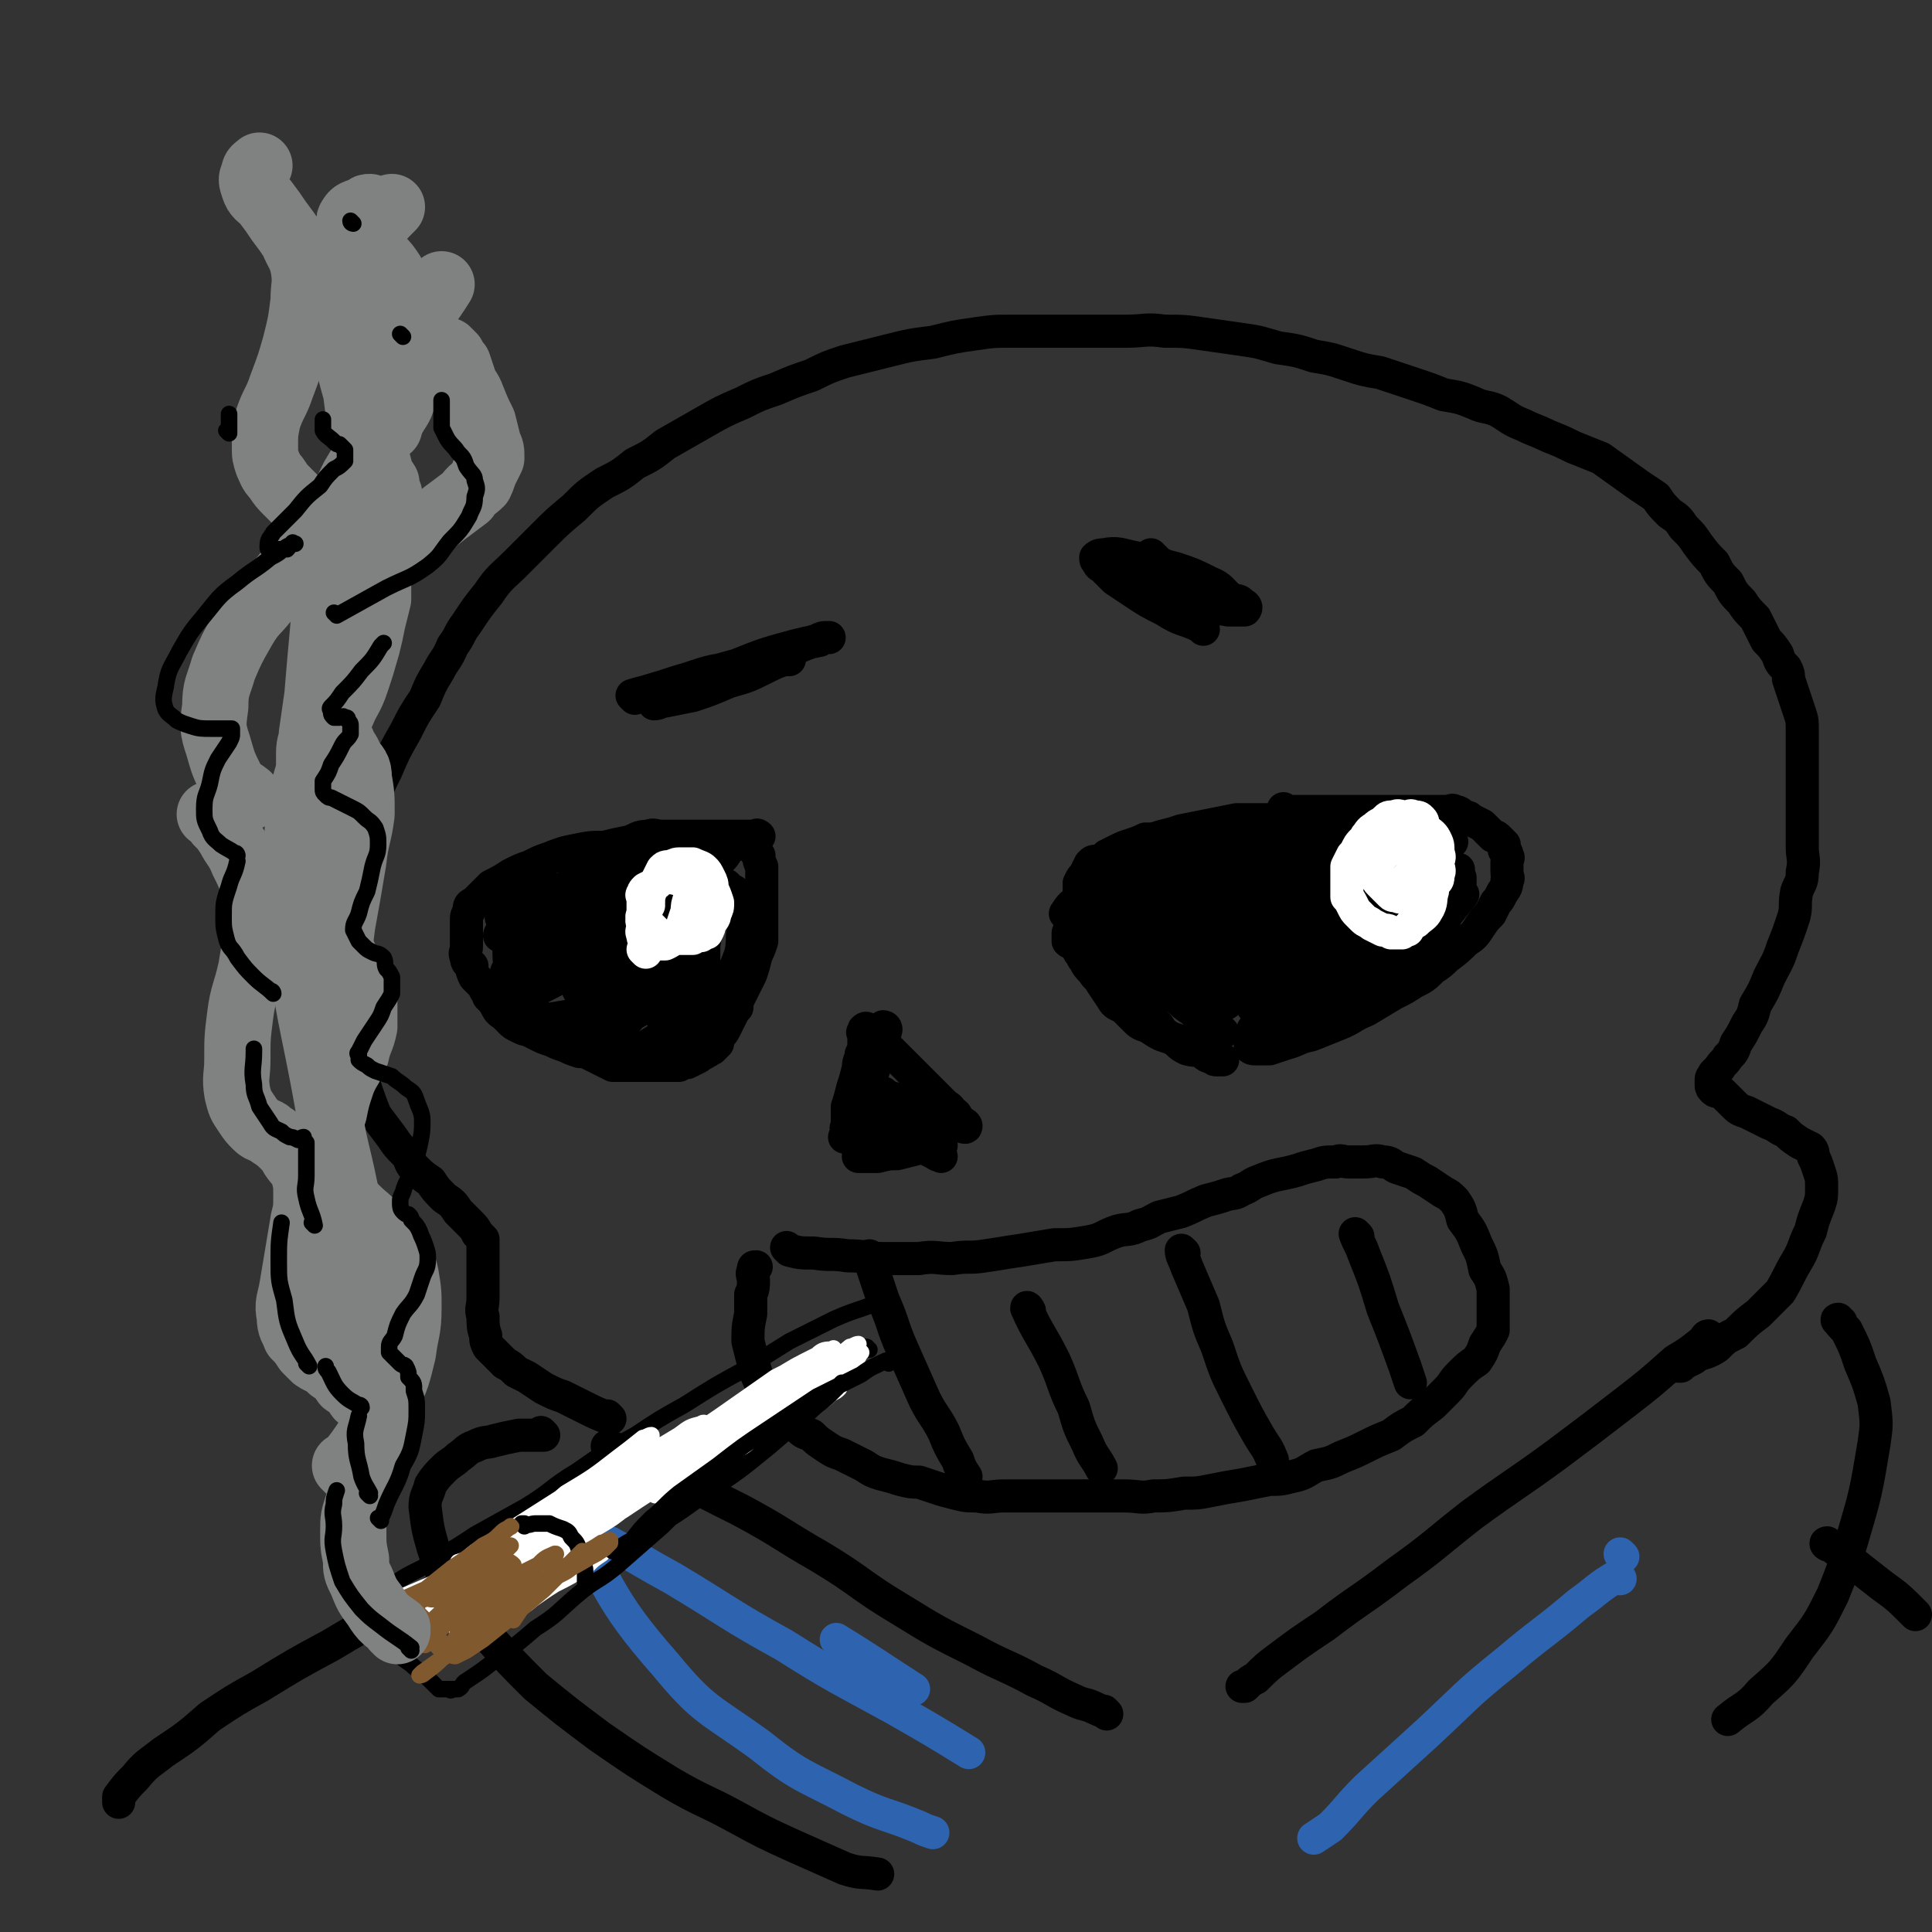 <svg viewBox='0 0 700 700' version='1.1' xmlns='http://www.w3.org/2000/svg' xmlns:xlink='http://www.w3.org/1999/xlink'><rect x="0" y="0" width="700" height="700" fill="#333333" stroke="none"/><g fill='none' stroke='rgb(0,0,0)' stroke-width='12' stroke-linecap='round' stroke-linejoin='round'><path d='M527,298c0,0 -1,-1 -1,-1 -2,0 -2,0 -4,0 -3,0 -3,0 -6,0 -5,0 -5,0 -9,0 -4,0 -4,0 -8,0 -4,0 -4,0 -9,0 -4,0 -4,0 -9,0 -3,0 -3,0 -7,0 -5,0 -5,0 -9,0 -4,0 -4,0 -8,0 -5,0 -5,0 -9,0 -5,1 -5,1 -10,2 -5,1 -5,1 -10,2 -3,1 -3,1 -7,2 -3,1 -3,1 -6,1 -2,1 -2,1 -5,2 -3,1 -3,1 -5,2 -2,1 -2,1 -4,2 -1,1 -1,1 -3,2 -2,0 -2,0 -3,1 -1,2 -1,2 -2,4 -1,1 -1,1 -2,3 0,2 0,2 0,4 1,1 1,1 1,3 1,2 1,2 2,4 1,1 1,2 2,3 1,3 1,3 3,6 3,2 3,2 5,5 2,3 2,3 5,5 3,3 3,3 6,5 3,2 3,2 6,4 3,2 3,1 6,3 2,2 2,2 5,4 2,2 2,2 4,3 2,1 2,1 4,2 1,0 0,1 1,2 1,0 1,0 2,1 '/><path d='M466,294c0,0 -1,-1 -1,-1 0,0 0,1 0,1 2,0 2,0 4,0 5,0 5,0 9,0 3,0 3,0 7,0 4,0 4,0 7,0 4,0 4,0 7,0 3,0 3,0 6,0 4,0 4,0 7,0 4,0 4,0 7,0 3,0 3,0 5,0 2,0 2,-1 3,0 2,0 2,1 4,2 1,0 1,0 2,1 2,1 2,1 4,2 1,1 1,1 2,2 1,1 1,1 2,2 1,0 1,0 2,1 1,1 1,1 2,2 0,1 0,1 0,2 1,1 1,1 1,2 1,1 0,1 0,2 0,2 0,2 0,4 0,2 1,2 0,3 0,3 -1,3 -2,5 -1,2 -1,2 -2,3 -1,2 -1,2 -2,4 -2,2 -2,2 -4,5 -2,3 -2,3 -5,5 -3,3 -3,3 -7,6 -2,2 -2,2 -5,4 -3,3 -3,3 -7,5 -3,2 -3,2 -7,4 -5,3 -5,3 -10,6 -5,2 -5,3 -10,5 -5,2 -5,2 -10,4 -5,1 -5,2 -9,3 -3,1 -3,1 -6,2 -2,0 -2,0 -3,0 -1,0 -1,0 -2,0 -1,0 -2,0 -2,-1 1,-1 1,-1 3,-2 6,-3 6,-3 13,-6 9,-4 9,-4 18,-8 7,-2 7,-2 14,-5 4,-2 4,-3 9,-5 2,-1 2,-1 4,-2 1,-1 2,-1 2,-2 0,0 0,0 -1,0 -1,0 -1,-1 -3,0 -6,2 -6,2 -12,5 -9,5 -9,5 -19,10 -6,3 -7,3 -14,6 -4,1 -4,2 -8,3 -2,1 -2,1 -4,1 0,0 -1,-1 -1,-1 2,-3 3,-3 5,-5 9,-6 9,-5 19,-11 6,-4 6,-3 13,-7 6,-4 6,-4 11,-7 3,-2 3,-2 5,-3 0,-1 0,-1 0,-1 -8,4 -8,4 -16,9 -9,4 -9,4 -17,8 -6,3 -6,4 -11,6 -3,1 -3,1 -7,2 -1,0 -2,1 -2,1 0,-1 0,-2 1,-2 7,-5 7,-5 13,-9 10,-6 10,-5 20,-10 6,-4 6,-3 13,-6 2,-2 2,-2 5,-4 0,0 1,0 0,0 -1,0 -2,0 -3,1 -7,4 -7,4 -14,8 -9,5 -9,5 -19,10 -8,3 -8,3 -16,7 -4,1 -4,1 -8,2 -1,1 -2,2 -3,2 -1,0 -1,-1 -1,-2 6,-3 6,-3 13,-7 12,-6 12,-5 24,-11 9,-4 9,-4 18,-9 4,-2 4,-2 8,-4 2,-1 3,-2 3,-2 1,-1 -1,-1 -2,0 -7,3 -7,3 -14,7 -11,5 -11,5 -23,10 -11,6 -11,6 -22,11 -5,2 -5,3 -11,5 -2,1 -2,0 -5,1 -1,0 -1,-1 -1,-1 3,-3 3,-3 7,-6 12,-7 13,-6 26,-13 10,-5 10,-5 21,-11 5,-2 5,-3 11,-6 2,-1 3,-1 4,-2 1,0 -1,-1 -2,0 -7,2 -7,2 -13,6 -11,5 -11,5 -21,10 -9,4 -9,4 -18,8 -6,3 -6,4 -12,6 -2,1 -2,1 -4,1 0,0 -1,-1 -1,-1 16,-11 16,-11 33,-21 8,-5 9,-5 17,-10 4,-2 4,-2 8,-4 1,-1 2,-1 2,-2 0,0 -1,0 -2,1 -7,3 -7,3 -13,6 -10,5 -10,5 -20,10 -10,4 -10,4 -19,8 -4,2 -4,2 -9,3 -2,1 -2,1 -4,1 -1,0 -1,-1 -1,-1 5,-4 5,-4 10,-7 10,-7 10,-7 21,-13 7,-4 7,-4 14,-8 5,-2 5,-2 10,-5 1,0 2,-1 1,-1 0,-1 -1,0 -3,0 -6,2 -6,2 -12,4 -10,4 -10,4 -20,9 -8,3 -8,3 -16,7 -3,1 -3,1 -7,2 -2,1 -2,1 -4,2 -1,0 -1,0 -1,0 4,-3 5,-3 9,-6 8,-4 8,-4 16,-9 6,-3 7,-3 13,-6 3,-2 3,-2 5,-4 1,0 1,-1 1,-1 -2,1 -3,1 -6,3 -7,3 -7,3 -15,7 -8,5 -8,5 -17,9 -5,2 -5,2 -11,5 -2,1 -2,2 -4,3 -1,0 -2,0 -2,0 0,-1 0,-2 2,-3 5,-3 5,-3 11,-6 7,-4 7,-4 13,-8 4,-2 4,-2 7,-5 1,-1 2,-1 1,-2 0,0 -1,0 -1,0 -5,2 -4,2 -8,4 -9,4 -9,4 -18,8 -6,2 -6,3 -12,5 -3,1 -3,1 -7,2 -1,0 -2,1 -3,1 0,0 -1,-1 -1,-1 2,-3 2,-3 5,-5 5,-4 5,-3 11,-7 6,-3 6,-4 12,-7 6,-2 6,-2 11,-4 3,-1 3,-1 6,-1 2,-1 2,0 3,0 1,0 1,0 2,0 0,0 0,0 -1,0 0,0 0,0 -1,1 -1,1 0,1 -1,1 -2,2 -2,1 -4,2 -3,1 -3,1 -5,2 -3,1 -3,1 -6,2 -2,0 -2,0 -4,1 -2,0 -2,0 -4,0 -1,0 -2,-1 -3,0 -1,0 -1,0 -2,1 -1,1 -1,1 -2,2 0,1 -1,0 -1,1 -1,2 -1,2 -2,4 -1,1 -1,1 -2,3 0,2 0,2 0,4 0,2 0,2 0,3 0,2 0,2 0,4 1,2 1,2 2,4 1,3 0,3 2,6 0,2 0,2 1,3 2,3 1,3 3,5 1,2 1,2 2,4 1,1 1,1 3,3 1,2 2,2 3,4 2,1 2,1 4,3 2,2 2,2 3,4 3,2 3,2 5,3 2,2 2,2 4,3 3,1 3,0 5,1 2,1 2,2 4,2 1,1 1,1 2,1 1,0 1,0 2,0 0,0 -1,0 -1,0 0,0 0,0 0,0 -1,-1 -1,-1 -2,-2 -1,-1 -1,-1 -3,-1 -2,-2 -2,-1 -5,-2 -3,-1 -3,-1 -5,-2 -3,-1 -3,-1 -6,-2 -2,-1 -2,-1 -5,-3 -3,-1 -3,-1 -5,-3 -2,-2 -2,-2 -4,-4 -2,-1 -3,-1 -4,-3 -2,-3 -2,-3 -4,-6 -1,-2 -2,-2 -3,-4 -2,-2 -2,-2 -3,-4 -1,-1 -1,-2 -2,-3 -1,-2 -1,-2 -2,-3 -1,-1 -1,0 -2,-1 0,-1 0,-2 0,-3 1,-2 1,-2 2,-4 1,-2 0,-2 2,-4 3,-3 3,-3 7,-6 4,-3 4,-3 8,-5 5,-3 5,-3 10,-5 6,-3 6,-3 13,-5 7,-2 7,-2 14,-4 7,-2 7,-2 14,-3 6,-1 6,-1 13,-2 4,-1 4,0 9,0 4,0 4,-1 7,0 3,0 3,1 6,2 4,1 3,1 6,2 3,2 3,1 6,3 2,1 2,1 4,2 1,1 2,1 2,3 1,2 1,3 0,4 -1,4 -2,4 -5,6 -5,5 -5,5 -11,8 -8,4 -8,4 -16,8 -7,2 -7,2 -14,4 -3,1 -3,0 -7,1 -2,0 -2,0 -4,0 -1,0 -2,0 -2,0 0,-1 1,-3 4,-4 9,-3 9,-3 19,-6 20,-5 20,-5 40,-9 4,-1 4,-1 8,-1 2,-1 2,0 3,0 0,0 0,0 0,0 -4,1 -4,1 -8,2 -8,3 -8,4 -17,5 -10,2 -10,2 -21,3 -7,0 -7,0 -14,0 -4,0 -4,0 -7,0 -2,0 -2,0 -3,0 -1,-1 -2,-2 -1,-2 6,-3 7,-3 14,-5 13,-3 13,-3 26,-6 8,-1 8,-2 17,-3 6,-1 6,-1 12,-1 2,-1 3,0 4,0 0,0 0,0 0,0 -3,1 -3,1 -5,2 -6,2 -6,2 -13,3 -7,2 -7,2 -15,3 -6,0 -6,0 -12,1 -3,0 -3,0 -6,0 -2,0 -2,0 -3,-1 -1,0 -1,-1 -1,-1 3,-2 4,-2 9,-2 6,-1 7,-1 13,-1 6,0 6,-1 12,0 3,1 4,0 6,2 1,1 1,1 0,3 -1,3 0,4 -2,7 -3,4 -4,4 -8,7 -6,4 -6,4 -12,7 -6,3 -6,2 -12,4 -4,1 -4,1 -8,1 -2,0 -3,0 -4,-1 -1,0 -2,-1 -2,-2 1,-3 1,-3 4,-5 8,-5 8,-5 17,-9 7,-3 7,-3 14,-5 5,-1 5,-1 9,-1 2,-1 3,-1 4,0 1,1 1,2 0,4 -1,3 -2,3 -5,6 -4,4 -4,4 -9,7 -7,3 -7,4 -14,5 -8,2 -8,2 -16,2 -6,-1 -6,-1 -12,-3 -4,-2 -4,-2 -8,-5 -2,-3 -4,-3 -3,-7 0,-5 1,-6 5,-10 7,-7 9,-7 18,-11 10,-5 10,-4 21,-7 6,-1 7,-1 13,-1 4,0 5,0 8,2 2,1 2,2 2,4 0,5 0,5 -2,9 -5,7 -5,8 -12,13 -7,6 -7,6 -15,10 -13,6 -14,6 -28,9 -11,3 -12,4 -23,4 -10,-1 -12,-1 -20,-5 -3,-1 -3,-3 -3,-6 2,-5 2,-6 6,-10 8,-8 9,-9 19,-15 10,-6 11,-5 23,-9 8,-2 8,-2 17,-3 4,0 5,0 8,2 2,1 3,1 3,3 0,5 0,6 -3,11 -4,7 -5,7 -11,12 -6,4 -7,4 -14,7 -8,3 -8,4 -16,5 -6,0 -6,0 -12,-1 -4,-1 -4,-1 -8,-2 -2,-1 -4,-2 -4,-4 -1,-3 0,-4 1,-7 2,-2 2,-1 4,-3 '/><path d='M321,373c0,0 -1,-1 -1,-1 0,0 1,0 1,1 -2,8 -2,8 -5,16 -1,5 -1,5 -3,11 -2,5 -2,6 -5,11 0,0 -1,1 -2,1 0,0 1,-1 1,-1 0,-2 -1,-2 0,-3 0,-3 0,-3 0,-7 1,-3 1,-3 2,-7 1,-3 1,-3 2,-7 0,-3 1,-3 1,-5 1,-2 1,-2 1,-3 0,-1 0,-1 0,-2 0,-1 0,-1 0,-2 0,-1 -1,-1 0,-1 0,-1 0,-1 0,-1 1,-1 1,0 2,0 1,1 1,1 2,2 2,2 2,2 4,4 2,2 2,2 5,5 3,3 3,3 6,6 3,3 3,3 6,6 2,2 2,2 4,4 1,1 2,1 3,3 2,1 1,1 2,2 1,2 3,2 3,3 0,1 -1,0 -3,0 -2,-1 -2,0 -4,0 -3,0 -3,0 -6,0 -3,0 -3,0 -7,0 -3,0 -3,0 -7,0 -2,0 -2,0 -4,0 -1,0 -1,0 -2,0 -1,0 -2,0 -2,0 0,0 1,-1 1,0 2,0 2,0 5,1 4,2 4,2 8,4 3,1 3,1 6,3 2,1 2,1 4,2 1,1 1,0 2,1 0,0 0,0 0,0 -2,-1 -2,-1 -3,-2 -3,-2 -3,-2 -5,-4 -3,-3 -3,-3 -6,-6 -2,-2 -2,-2 -5,-5 -1,-1 -2,-1 -3,-2 -1,-1 -1,-1 -2,-2 -1,-1 -2,-2 -2,-2 1,1 2,2 4,4 2,2 2,3 5,5 3,2 3,2 6,4 3,2 3,2 7,4 '/><path d='M321,397c0,0 -1,-1 -1,-1 0,0 0,0 1,1 0,0 0,0 0,0 1,0 1,1 3,1 3,2 3,1 6,2 3,1 3,1 5,2 1,0 2,0 3,0 0,0 1,0 1,0 0,0 -1,0 -2,0 -1,0 -1,-1 -2,0 -2,0 -2,0 -5,1 -2,0 -2,1 -5,1 -2,1 -2,1 -4,2 -1,0 -1,0 -2,0 -1,0 -1,0 -2,0 0,0 -1,-1 -1,0 -1,0 -1,0 0,1 0,1 -1,1 0,2 1,1 1,1 3,2 2,1 2,1 5,2 3,1 3,1 7,1 2,1 2,1 5,1 1,0 1,0 3,0 1,0 1,0 2,0 0,0 -1,0 -1,0 -1,0 -1,-1 -2,0 -2,0 -2,0 -5,1 -4,1 -4,1 -8,2 -3,0 -3,0 -7,1 -2,0 -2,0 -4,0 -1,0 -1,0 -3,0 0,0 0,0 0,0 0,-1 0,-1 1,-1 '/><path d='M507,315c0,0 -2,-1 -1,-1 3,0 4,1 9,1 3,0 3,-1 6,0 3,0 3,0 5,1 2,1 2,1 3,2 0,1 0,1 0,2 0,2 0,2 -2,4 -1,2 -2,1 -4,3 -2,2 -2,2 -5,4 -3,1 -3,1 -5,2 -3,1 -3,1 -5,2 -1,0 -1,0 -3,0 0,-1 0,-1 -1,-2 0,-1 0,-1 0,-2 2,-2 2,-2 5,-5 3,-2 3,-2 7,-5 3,-2 3,-2 6,-4 2,-1 2,-1 4,-2 1,0 2,0 2,0 1,0 0,0 0,1 0,2 0,2 0,5 -1,3 -1,3 -3,7 -1,4 -1,4 -3,8 -1,2 -1,2 -3,4 -1,1 -1,1 -2,2 0,0 0,0 0,0 0,-1 0,-1 1,-2 1,-3 2,-3 4,-6 4,-5 4,-5 8,-10 0,0 0,0 0,0 '/><path d='M275,310c0,0 -1,-1 -1,-1 0,0 0,0 1,1 0,0 0,0 0,0 0,2 0,2 1,4 0,3 0,4 0,7 0,4 0,4 0,7 0,4 0,4 0,7 0,3 0,3 0,6 -1,3 -1,3 -2,5 -1,4 -1,4 -2,7 -1,2 -1,2 -2,4 -1,2 -1,2 -2,4 -1,2 -1,2 -1,4 -1,1 -1,1 -2,3 -1,2 -1,2 -2,4 -1,2 -1,2 -2,3 -1,2 -1,2 -1,3 -1,1 -1,1 -2,2 -1,0 -1,1 -2,1 -1,1 -2,1 -3,2 -2,1 -2,1 -4,2 -1,0 -2,0 -3,1 -2,0 -2,0 -4,0 -2,0 -2,0 -4,0 -3,0 -3,0 -5,0 -3,0 -3,0 -6,0 -2,0 -2,0 -5,0 -2,-1 -2,-1 -4,-2 -2,-1 -2,-1 -4,-2 -2,-1 -2,-1 -4,-1 -3,-1 -3,-1 -5,-2 -3,-1 -3,-1 -5,-2 -3,-1 -3,-1 -5,-2 -2,-1 -2,-1 -4,-2 -1,0 -1,0 -3,-1 -2,-1 -2,-1 -3,-2 -1,-1 -1,-1 -2,-2 -1,-1 -2,-1 -3,-3 -1,-2 -1,-2 -3,-4 0,-1 0,-1 -1,-2 -1,-2 -1,-2 -2,-3 -1,-1 -1,-1 -2,-2 -1,-2 -1,-2 -1,-4 -1,-1 -2,-1 -2,-3 -1,-2 0,-2 0,-4 0,-2 0,-2 0,-3 0,-2 0,-2 0,-4 0,-1 0,-1 0,-3 0,-1 0,-1 1,-3 0,-2 0,-2 2,-3 3,-3 3,-3 6,-6 4,-2 4,-2 7,-4 4,-2 4,-2 7,-3 4,-2 4,-2 7,-3 5,-2 5,-2 10,-3 5,-1 5,-1 10,-1 4,-1 4,-1 9,-2 3,-1 3,-2 7,-2 2,-1 2,0 5,0 3,0 3,0 7,0 3,0 3,0 7,0 3,0 3,0 7,0 2,0 2,0 5,0 1,0 1,0 3,0 1,0 1,0 3,0 1,0 1,0 2,0 0,0 1,0 1,0 0,0 -1,-1 -1,0 -2,0 -1,1 -3,1 -2,1 -2,1 -4,2 -5,2 -5,2 -9,3 -9,3 -9,3 -17,6 -8,3 -8,2 -15,5 -7,3 -7,3 -15,6 -5,3 -5,3 -10,6 -4,1 -4,1 -8,2 -2,0 -2,0 -4,1 -1,0 -1,0 -2,0 0,0 0,-1 0,-1 3,-2 3,-2 6,-4 6,-4 6,-3 12,-6 4,-2 3,-3 7,-5 2,-1 2,-1 3,-2 0,0 1,0 1,0 -1,0 -2,0 -4,1 -3,2 -3,2 -6,4 -5,3 -5,4 -9,7 -4,3 -4,3 -8,6 -3,2 -3,1 -6,3 -1,0 -2,1 -2,1 0,0 0,-1 1,-1 4,-3 4,-3 9,-6 7,-4 7,-4 14,-9 4,-2 4,-2 8,-5 1,-2 1,-2 2,-3 1,0 0,0 0,0 -1,0 -2,0 -3,1 -5,3 -4,4 -9,7 -5,4 -5,4 -10,7 -3,3 -3,3 -6,5 -2,1 -2,2 -4,3 0,0 -1,0 -1,0 3,-3 4,-3 8,-5 17,-11 18,-11 35,-22 4,-2 4,-2 8,-5 1,-1 2,-2 2,-2 0,-1 -1,1 -2,1 -4,5 -4,5 -9,9 -6,6 -6,6 -12,12 -7,7 -6,7 -13,14 -3,3 -4,2 -7,5 -2,2 -2,2 -3,3 0,1 1,0 1,0 7,-4 7,-4 13,-8 12,-7 12,-7 23,-16 9,-6 9,-6 17,-12 4,-3 4,-3 7,-5 1,-1 2,-3 2,-3 -1,1 -2,2 -4,3 -5,5 -5,6 -11,11 -8,8 -8,8 -15,16 -6,5 -6,6 -12,11 -3,3 -4,3 -8,6 -1,1 -2,2 -2,2 0,0 1,-1 2,-2 8,-5 8,-4 16,-9 10,-7 10,-7 20,-14 8,-6 8,-6 16,-11 3,-3 3,-3 7,-6 1,-1 2,-2 2,-2 0,0 -1,2 -3,3 -6,7 -6,7 -13,13 -8,8 -8,8 -16,16 -6,5 -6,5 -12,10 -3,3 -3,3 -7,6 -1,1 -2,1 -2,2 -1,0 0,-1 1,-1 4,-3 4,-3 8,-5 5,-4 5,-4 10,-7 4,-3 4,-3 8,-6 1,-1 1,-1 2,-2 0,-1 -1,-1 -1,-1 -3,0 -3,0 -5,1 -6,2 -6,2 -12,5 -7,3 -7,2 -14,5 -6,2 -6,2 -11,3 -3,1 -3,1 -6,2 -1,1 -1,0 -3,1 -1,1 -1,1 -2,2 0,2 1,2 2,4 1,2 0,2 2,4 3,2 3,2 6,4 4,2 4,2 8,3 5,1 5,1 10,2 4,0 4,0 8,-1 4,-1 4,-2 7,-4 4,-2 4,-2 7,-5 4,-3 4,-3 8,-7 3,-4 2,-5 5,-9 1,-3 1,-3 2,-6 1,-3 1,-3 2,-5 0,-1 0,-1 1,-3 0,0 0,-1 0,-1 0,1 0,2 0,4 0,6 0,6 0,12 -1,6 -1,6 -2,12 0,4 0,4 -2,8 0,3 0,3 -1,4 -1,1 -1,1 -2,2 -1,0 -1,0 -2,0 -2,-2 -3,-2 -4,-5 -3,-7 -3,-7 -4,-15 -2,-7 -1,-7 -1,-14 0,-4 0,-4 1,-8 1,-3 1,-4 3,-6 2,-2 2,-2 5,-4 1,0 2,0 3,0 3,2 3,3 5,6 2,6 2,6 3,13 0,7 0,7 0,13 -1,5 -1,6 -3,10 -1,3 -2,3 -4,5 -1,1 -1,1 -3,2 -2,0 -2,0 -3,-1 -2,-4 -3,-5 -3,-10 -1,-7 0,-7 2,-15 2,-6 2,-6 5,-12 3,-4 3,-4 7,-8 3,-2 3,-3 7,-4 2,-1 3,-1 4,1 3,1 3,2 4,5 1,6 2,6 1,12 0,7 -1,7 -3,13 -2,6 -2,6 -5,12 -2,3 -3,3 -6,5 -1,1 -1,2 -3,2 -2,0 -3,0 -4,-2 -2,-2 -1,-3 -1,-6 -1,-7 -1,-7 0,-13 1,-5 2,-5 4,-10 1,-4 1,-4 3,-7 1,-2 1,-2 2,-4 0,0 0,-1 0,0 0,2 0,3 0,7 -1,7 -1,7 -3,14 -2,8 -2,8 -6,15 -2,4 -2,5 -5,8 -2,3 -3,3 -6,5 -3,2 -3,3 -6,3 -4,0 -4,-1 -7,-3 -4,-2 -4,-3 -6,-7 -2,-5 -2,-5 -3,-11 -1,-4 0,-5 0,-9 1,-3 0,-3 2,-5 1,-2 2,-2 4,-2 2,-1 2,-1 3,0 3,2 3,3 4,6 2,3 1,3 2,7 1,4 2,4 1,7 -2,5 -2,5 -5,8 -3,2 -3,2 -6,3 -5,1 -6,2 -11,1 -6,-1 -6,-1 -11,-4 -5,-3 -5,-4 -8,-9 -3,-5 -3,-5 -4,-10 -1,-10 -1,-11 2,-19 1,-5 2,-5 7,-7 6,-4 6,-4 13,-5 8,-2 8,-2 15,-1 5,0 6,0 11,2 3,1 4,0 6,3 3,3 3,3 4,7 1,3 1,4 1,7 -1,3 -2,4 -4,6 -2,3 -2,3 -5,4 -7,2 -8,3 -15,2 -9,-2 -9,-3 -18,-6 -6,-3 -6,-3 -12,-6 -3,-3 -4,-3 -7,-6 -1,-1 -2,-1 -1,-3 0,-2 0,-2 2,-3 5,-3 6,-4 12,-5 9,-1 10,-1 19,0 7,1 7,1 14,3 4,1 5,1 8,4 2,1 2,2 3,4 1,2 2,3 1,5 -1,3 -1,3 -3,4 -6,4 -7,4 -14,6 -9,2 -9,2 -18,3 -7,0 -7,0 -13,0 -4,0 -4,0 -7,0 -1,0 -2,0 -2,0 -1,0 0,0 1,0 5,0 5,-1 10,0 7,0 7,0 14,1 6,1 6,2 12,3 3,1 3,0 6,2 1,0 1,1 1,1 0,1 -1,2 -2,2 -3,2 -3,2 -6,3 -6,3 -6,3 -13,4 -6,1 -6,1 -12,2 -3,0 -3,0 -6,-1 -2,-1 -3,-1 -4,-2 -1,-1 -1,-2 0,-3 2,-3 3,-2 7,-4 5,-3 6,-3 11,-6 4,-1 4,-1 7,-3 2,-1 4,-1 4,-2 0,0 -2,1 -4,1 -5,0 -5,0 -9,0 -4,0 -4,0 -9,0 -3,0 -3,0 -6,0 '/><path d='M478,322c0,0 -1,-1 -1,-1 0,0 0,0 0,1 0,0 0,0 0,0 8,-2 8,-2 17,-3 4,-1 4,0 8,0 4,0 4,0 7,0 2,0 3,0 4,0 1,-1 1,-1 1,-2 0,-1 1,-1 0,-2 0,-1 0,-1 -1,-2 -1,-1 -2,-1 -3,-3 '/><path d='M230,253c0,0 -1,-1 -1,-1 3,-1 4,-1 7,-2 7,-2 6,-2 13,-4 9,-3 9,-3 18,-4 6,-2 6,-1 11,-2 3,-1 3,-1 6,-1 1,0 2,0 2,0 0,0 -1,-1 -2,0 -3,1 -3,1 -7,3 -6,3 -6,3 -13,5 -7,3 -7,3 -13,5 -5,1 -5,1 -10,2 -2,0 -2,1 -4,1 0,0 -1,-1 0,-1 3,-3 4,-3 9,-5 10,-5 10,-5 21,-8 10,-4 10,-4 21,-7 4,-1 4,-1 9,-2 1,-1 2,-1 3,-1 1,0 0,0 0,0 -2,0 -2,0 -4,1 -7,2 -7,3 -13,5 -7,3 -7,3 -15,5 -5,2 -5,2 -10,3 -3,1 -3,1 -5,2 -1,0 0,0 0,0 1,-1 1,-1 2,-1 '/><path d='M436,228c0,0 0,0 -1,-1 -6,-3 -7,-2 -13,-6 -6,-3 -6,-3 -12,-7 -3,-2 -3,-2 -6,-4 -2,-2 -2,-2 -4,-4 -1,-1 -2,-1 -2,-2 -1,-1 -1,-1 -1,-2 1,-1 2,-1 3,-1 5,-1 6,0 11,1 7,1 7,2 15,4 6,2 6,2 12,5 5,2 4,3 8,6 2,1 3,0 4,2 1,0 2,1 1,2 0,0 0,0 -1,0 -3,0 -3,0 -5,0 -5,-1 -5,0 -9,-1 -7,-2 -7,-2 -13,-5 -4,-2 -4,-2 -8,-5 -3,-1 -3,-1 -5,-3 -2,0 -2,0 -3,-1 0,-1 0,-2 0,-2 4,1 4,2 7,3 5,2 6,2 11,4 4,1 4,1 8,3 2,1 2,2 4,3 1,1 2,1 2,1 0,0 -1,-1 -2,-2 -3,-2 -3,-2 -6,-5 -4,-2 -4,-3 -7,-5 -3,-2 -3,-1 -5,-3 -1,-1 -1,-1 -2,-2 '/><path d='M508,305c0,0 -1,-1 -1,-1 0,0 0,0 0,1 0,0 0,0 0,0 2,0 2,0 4,0 3,0 3,0 7,0 3,0 3,0 6,0 1,0 1,0 2,0 0,0 0,0 0,0 0,0 0,0 -1,0 -2,0 -2,0 -3,0 -2,0 -2,0 -4,0 -2,0 -2,0 -3,0 -1,0 -1,0 -2,-1 -1,0 -1,0 -1,-1 0,0 0,0 0,0 3,0 3,0 6,1 0,0 0,0 0,0 '/></g>
<g fill='none' stroke='rgb(255,255,255)' stroke-width='12' stroke-linecap='round' stroke-linejoin='round'><path d='M499,304c0,0 -1,-1 -1,-1 0,0 0,0 0,1 0,0 0,0 0,0 1,0 0,-1 0,-1 -1,2 -1,3 -1,7 0,2 0,2 0,5 1,2 1,1 2,3 1,1 1,1 2,2 1,0 1,0 2,1 1,0 1,0 2,0 0,0 0,0 1,0 1,0 1,0 1,0 1,-1 1,-1 2,-2 1,-1 1,-1 2,-2 1,-1 1,-2 2,-3 0,-1 1,-1 1,-2 1,-1 1,-1 1,-2 1,-1 1,-2 2,-2 0,-1 0,0 0,0 2,1 2,1 2,3 1,2 0,2 0,5 0,3 0,3 0,7 -1,3 0,4 -2,7 -1,2 -2,2 -4,4 -2,1 -2,1 -3,3 -1,0 -1,0 -2,1 -2,0 -2,0 -4,0 -1,-1 -1,-1 -3,-1 -2,-1 -2,-1 -4,-2 -1,-1 -2,-1 -3,-2 -1,-1 -1,-1 -2,-2 -1,-1 -1,-1 -2,-3 -1,-2 -1,-2 -2,-3 0,-2 0,-2 0,-4 0,-2 0,-2 0,-3 0,-2 0,-2 0,-4 1,-2 1,-2 2,-4 1,-1 1,-1 2,-3 1,-2 2,-2 3,-4 1,-1 1,-2 3,-3 2,-2 2,-1 4,-3 1,-1 1,-1 3,-1 2,-1 2,0 4,0 2,0 2,-1 3,0 2,0 2,0 3,1 1,1 0,1 1,3 2,2 3,2 4,4 1,2 1,2 1,5 1,2 0,2 0,4 0,2 1,2 0,4 0,2 0,2 -2,3 -1,2 -1,1 -2,2 -1,1 -1,2 -3,2 -1,1 -1,1 -3,1 -2,0 -2,0 -4,0 -2,-1 -2,0 -3,-1 -1,-1 -1,-1 -2,-2 -1,-1 -1,-1 -2,-2 -1,-1 -1,-1 -1,-3 0,-2 0,-2 0,-4 1,-2 1,-2 3,-4 1,-1 1,-1 3,-2 2,0 2,-1 4,0 1,0 1,1 2,3 1,2 1,2 2,4 1,2 1,2 1,5 1,2 0,2 0,4 0,1 0,1 0,3 '/><path d='M234,345c0,0 -1,-1 -1,-1 0,0 0,0 1,1 0,0 0,0 0,0 0,-6 -1,-6 0,-12 0,-3 0,-3 1,-6 0,-2 0,-2 1,-5 1,-1 1,-1 2,-3 1,-2 1,-2 2,-4 1,-1 1,-1 3,-1 2,-1 2,-1 4,-1 2,0 2,0 4,0 2,1 3,1 4,2 1,1 1,1 2,3 1,2 1,2 1,4 1,2 1,2 2,5 0,2 0,2 -1,4 0,2 -1,2 -2,4 0,1 0,1 -1,3 -1,0 -1,0 -2,1 -2,0 -2,0 -3,1 -2,0 -2,0 -4,0 -2,0 -2,0 -3,0 -2,0 -2,0 -4,0 -1,-1 -1,-1 -2,-2 -1,-1 -1,-1 -2,-2 -1,-1 -1,-1 -1,-1 -1,-1 -2,-1 -2,-2 -1,-1 0,-1 0,-3 0,-1 0,-1 0,-3 0,-1 0,-1 0,-2 0,0 -1,-1 0,-1 0,-1 0,-1 1,-2 2,-1 2,-1 4,-2 1,-1 1,-1 3,-2 3,0 3,0 6,1 2,0 2,0 2,1 1,1 1,1 1,2 0,2 0,2 0,3 -1,3 -1,3 -1,5 -1,3 -1,3 -2,6 -1,2 -2,2 -3,4 -1,1 -1,1 -3,2 0,0 0,0 -1,0 -1,0 -1,0 -2,0 -1,0 -1,0 -2,0 -1,-1 -1,-1 -2,-2 -1,0 -1,0 -1,-1 -1,-2 0,-2 0,-3 0,-2 -1,-2 0,-4 0,-1 0,-1 1,-3 0,-1 0,-1 1,-1 '/></g>
<g fill='none' stroke='rgb(0,0,0)' stroke-width='12' stroke-linecap='round' stroke-linejoin='round'><path d='M286,453c0,0 -1,-1 -1,-1 0,0 0,0 1,1 4,1 4,1 9,1 6,1 6,0 12,1 7,0 7,1 13,1 6,0 7,0 13,0 6,-1 6,0 12,0 6,-1 6,0 12,-1 7,-1 6,-1 13,-2 6,-1 6,-1 12,-2 6,0 6,0 12,-1 6,-1 5,-2 11,-4 4,-1 4,0 8,-2 4,-1 3,-1 7,-3 4,-1 4,-1 8,-2 5,-2 4,-2 9,-4 4,-1 4,-1 7,-2 3,-1 3,0 6,-2 3,-1 3,-2 6,-3 7,-3 7,-2 14,-4 3,-1 3,-1 7,-2 3,-1 3,-1 7,-1 2,-1 2,0 5,0 3,0 3,0 5,0 4,0 4,-1 7,0 3,0 3,1 5,2 3,1 3,1 6,2 3,2 3,2 5,3 3,2 3,2 6,4 2,1 2,1 4,3 2,3 2,3 3,7 3,4 3,4 5,9 2,4 2,4 3,9 2,3 2,3 3,7 0,3 0,3 0,6 0,2 0,2 0,4 0,3 0,3 0,5 -1,2 -1,2 -3,5 -1,3 -1,3 -3,6 -3,2 -3,2 -6,5 -3,3 -2,3 -5,6 -3,3 -3,3 -5,5 -4,3 -4,3 -7,6 -4,2 -4,2 -8,5 -5,2 -5,2 -9,4 -4,2 -4,2 -9,4 -4,2 -4,2 -9,3 -4,2 -4,3 -9,4 -4,1 -4,1 -8,1 -5,1 -5,1 -10,2 -6,1 -6,1 -11,2 -5,1 -5,1 -10,1 -6,1 -6,1 -11,1 -5,1 -5,0 -11,0 -4,0 -4,0 -9,0 -5,0 -5,0 -11,0 -5,0 -5,0 -11,0 -6,0 -6,0 -12,0 -5,0 -5,1 -10,0 -4,0 -4,0 -8,-1 -4,-1 -4,-1 -7,-2 -3,-1 -3,-1 -6,-2 -3,0 -3,0 -7,-1 -3,-1 -3,-1 -7,-2 -3,-1 -3,-1 -6,-3 -4,-2 -4,-2 -8,-4 -3,-1 -3,-1 -6,-3 -3,-2 -3,-2 -5,-4 -3,-1 -3,-1 -5,-3 -3,-2 -4,-1 -6,-4 -2,-2 -2,-3 -4,-6 -1,-2 -1,-2 -3,-5 -2,-4 -2,-4 -3,-8 -1,-4 -1,-4 -2,-8 0,-5 0,-5 1,-10 0,-3 0,-3 0,-7 1,-2 1,-3 1,-5 0,-2 -1,-2 0,-4 0,-1 0,-1 1,-1 '/><path d='M316,456c0,0 -1,-1 -1,-1 0,1 1,2 1,4 2,6 2,6 4,12 4,9 3,9 7,18 4,9 4,9 8,18 3,6 4,6 7,12 2,5 2,5 5,10 1,3 1,3 3,6 '/><path d='M373,475c0,0 -1,-2 -1,-1 4,9 5,9 10,19 4,9 3,9 7,17 2,7 2,7 5,13 2,5 3,5 5,9 0,0 0,0 0,0 '/><path d='M429,454c0,0 -1,-1 -1,-1 0,2 1,3 2,6 3,7 3,7 6,14 2,8 2,8 5,15 3,9 3,9 7,17 4,8 4,8 8,15 3,5 3,4 5,9 '/><path d='M492,448c0,0 -1,-1 -1,-1 1,3 2,4 3,7 4,10 4,10 7,20 4,10 4,10 8,21 1,3 1,3 2,6 '/><path d='M221,514c0,0 -1,-1 -1,-1 0,0 0,0 1,1 0,0 0,0 0,0 -5,-2 -5,-2 -9,-4 -4,-2 -4,-2 -8,-4 -3,-1 -3,-1 -7,-3 -3,-2 -3,-2 -6,-4 -2,-1 -2,-1 -4,-2 -2,-2 -2,-2 -4,-3 -1,-1 -1,-1 -2,-2 -2,-2 -2,-2 -4,-4 -1,-2 -1,-2 -1,-4 -1,-3 -1,-4 -1,-7 -1,-3 0,-3 0,-7 0,-3 0,-3 0,-7 0,-2 0,-2 0,-5 0,-1 0,-1 0,-3 0,-1 0,-1 0,-2 0,-2 0,-2 0,-4 -1,-1 -1,-1 -2,-2 -1,-2 -1,-2 -3,-4 -2,-2 -2,-2 -4,-4 -2,-3 -2,-3 -5,-5 -3,-3 -3,-3 -5,-6 -3,-2 -3,-2 -6,-5 -2,-2 -1,-3 -3,-5 -3,-3 -3,-3 -5,-6 -3,-4 -3,-4 -6,-8 -2,-5 -2,-5 -4,-11 -2,-5 -2,-5 -4,-11 -1,-4 -1,-4 -3,-9 -1,-3 -1,-3 -1,-7 -1,-4 -2,-4 -2,-8 -1,-5 0,-5 0,-10 0,-6 0,-6 0,-12 1,-6 1,-6 2,-13 1,-5 1,-5 3,-10 2,-5 2,-5 4,-11 1,-5 2,-5 4,-10 2,-7 2,-7 5,-13 3,-7 3,-7 7,-14 3,-6 3,-6 7,-12 2,-5 2,-5 5,-10 2,-4 3,-4 5,-9 3,-4 2,-4 5,-8 4,-6 4,-6 8,-11 4,-6 5,-6 10,-11 5,-5 5,-5 10,-10 5,-5 5,-5 11,-10 5,-5 5,-5 11,-9 6,-3 6,-3 11,-7 6,-3 6,-3 11,-7 7,-4 7,-4 14,-8 7,-4 7,-4 14,-7 6,-3 6,-3 12,-5 7,-3 7,-3 13,-5 6,-3 6,-3 12,-5 8,-2 8,-2 16,-4 8,-2 8,-2 16,-3 8,-2 8,-2 15,-3 7,-1 7,-1 14,-1 7,0 7,0 14,0 6,0 6,0 12,0 7,0 7,0 15,0 7,0 7,-1 14,0 7,0 7,0 14,1 7,1 7,1 14,2 7,1 6,1 13,3 7,1 7,1 13,3 6,1 6,1 12,3 6,2 6,2 12,3 6,2 6,2 12,4 6,2 6,2 11,4 6,1 6,1 11,3 4,2 5,1 9,3 5,3 4,3 9,5 4,2 5,2 9,4 5,2 5,2 9,4 5,2 5,2 10,4 7,5 7,5 14,10 3,2 3,2 6,4 2,3 2,3 5,6 3,2 3,2 5,5 3,3 3,3 5,6 3,4 3,4 6,7 2,4 2,4 5,7 2,4 2,4 5,7 2,3 2,3 5,6 2,4 2,4 4,8 2,2 2,2 4,5 1,3 1,3 3,5 1,2 1,2 1,4 1,3 1,3 2,6 1,3 1,3 2,6 1,3 1,3 1,7 0,3 0,3 0,7 0,4 0,4 0,7 0,3 0,3 0,7 0,2 0,2 0,5 0,4 0,4 0,8 0,4 0,4 0,8 0,4 1,4 0,9 0,4 -1,4 -2,7 -1,5 0,5 -1,9 -2,6 -2,6 -4,11 -2,6 -2,5 -5,11 -2,5 -2,5 -5,10 -1,4 -1,4 -3,7 -2,4 -2,4 -4,7 -1,3 -1,3 -3,5 -1,2 -2,2 -3,4 -1,1 -1,1 -2,2 0,1 -1,1 -1,2 0,1 0,1 0,2 0,1 0,1 1,2 1,1 2,0 3,1 2,2 2,2 4,4 2,2 2,2 5,3 4,2 4,2 8,4 3,1 3,2 6,3 2,2 2,2 5,4 2,1 2,1 4,2 1,1 1,2 1,3 1,2 1,2 2,5 1,3 1,3 1,6 0,4 0,4 -1,7 -2,5 -2,5 -3,9 -3,6 -2,6 -5,11 -3,5 -3,6 -6,11 -4,4 -4,4 -8,8 -4,3 -4,3 -8,7 -4,2 -4,2 -7,5 -3,2 -4,2 -7,3 -1,1 -1,1 -3,2 -2,1 -2,1 -3,2 -1,0 -1,0 -1,0 '/><path d='M620,485c-1,0 -1,-1 -1,-1 -1,0 -1,1 -2,2 -5,4 -5,4 -10,7 -9,8 -9,8 -18,15 -13,10 -13,10 -25,19 -15,11 -16,11 -31,22 -14,11 -13,11 -27,21 -13,10 -13,9 -26,19 -9,6 -9,6 -17,12 -4,3 -4,3 -8,7 -2,1 -2,1 -4,3 0,0 0,0 -1,0 '/><path d='M221,525c0,0 -1,-1 -1,-1 3,1 4,1 8,3 8,3 8,3 15,7 13,7 13,7 25,13 15,8 15,9 29,17 15,9 14,10 29,19 13,8 13,8 27,15 11,6 11,5 22,11 7,3 7,4 14,7 4,2 4,1 8,3 2,1 3,1 4,2 0,0 0,0 -1,-1 '/><path d='M197,520c0,0 -1,-1 -1,-1 0,0 0,0 1,1 0,0 0,0 0,0 -5,0 -5,0 -9,0 -5,1 -5,1 -9,2 -3,1 -3,0 -7,2 -3,1 -3,2 -6,4 -2,2 -3,2 -5,4 -3,3 -3,3 -5,6 -1,4 -2,4 -2,8 1,8 1,8 3,15 3,9 3,9 8,16 5,9 5,9 12,16 8,9 8,9 17,18 11,9 11,9 23,18 13,9 13,9 26,17 12,7 12,6 23,12 11,6 11,6 22,11 9,4 9,4 18,8 6,2 6,1 12,2 '/><path d='M667,479c-1,0 -2,-1 -1,-1 0,1 1,2 3,4 3,6 3,6 5,12 3,7 3,7 5,14 1,8 1,8 0,15 -3,18 -3,18 -8,35 -3,10 -3,10 -7,20 -5,10 -5,10 -12,19 -6,9 -6,9 -14,16 -5,6 -6,5 -12,10 '/><path d='M161,576c0,0 0,-1 -1,-1 -2,1 -2,1 -5,3 -7,3 -8,3 -15,7 -10,5 -10,5 -20,11 -13,7 -13,7 -26,15 -9,5 -9,5 -18,11 -8,7 -8,7 -17,13 -5,4 -6,4 -10,9 -3,3 -3,3 -6,7 0,1 0,1 0,2 '/><path d='M663,560c-1,0 -2,-1 -1,-1 8,6 9,7 18,14 5,4 6,4 11,9 2,2 2,2 3,3 '/></g>
<g fill='none' stroke='rgb(45,99,175)' stroke-width='12' stroke-linecap='round' stroke-linejoin='round'><path d='M203,544c0,0 -1,-1 -1,-1 1,1 1,2 2,4 18,28 15,31 37,56 14,17 16,16 34,29 15,12 16,11 33,20 12,6 13,5 25,10 2,1 2,1 5,2 '/><path d='M222,560c0,0 -1,-1 -1,-1 11,6 12,7 23,13 20,12 20,13 40,24 19,12 20,12 40,23 14,8 14,8 27,16 '/><path d='M304,595c0,0 -1,-1 -1,-1 13,8 14,9 28,18 '/><path d='M587,572c0,0 -1,-1 -1,-1 -7,4 -7,5 -14,10 -13,11 -13,10 -26,21 -15,12 -15,13 -29,26 -11,10 -11,10 -22,20 -7,7 -6,7 -13,14 -3,2 -3,2 -6,4 '/><path d='M588,564c0,0 -1,-1 -1,-1 0,0 0,0 0,0 '/></g>
<g fill='none' stroke='rgb(0,0,0)' stroke-width='6' stroke-linecap='round' stroke-linejoin='round'><path d='M320,471c0,0 -1,-1 -1,-1 0,0 1,0 1,1 -9,4 -9,3 -18,7 -8,4 -8,4 -16,8 -8,5 -8,5 -16,10 -11,6 -11,6 -22,13 -9,5 -9,5 -18,11 -11,6 -11,6 -21,13 -10,6 -9,7 -19,13 -9,5 -9,5 -18,10 -6,4 -6,4 -13,8 -4,3 -4,3 -8,5 -4,2 -4,2 -7,4 -3,1 -3,1 -5,2 -2,0 -2,1 -4,1 -1,1 -1,0 -2,0 -1,0 -1,0 -2,0 -1,1 -1,1 -1,3 -1,0 0,1 0,1 0,2 1,2 2,4 1,3 1,3 3,5 2,3 2,3 5,5 2,3 2,3 5,6 2,2 3,2 5,4 4,3 4,3 7,6 1,1 1,1 2,2 1,0 1,0 2,0 0,0 0,0 0,0 0,0 1,0 1,0 0,0 0,0 0,0 0,0 0,0 1,0 0,0 0,1 1,0 1,0 1,0 2,0 2,-1 1,-2 3,-3 6,-4 6,-4 11,-8 7,-5 7,-5 14,-11 8,-5 8,-6 15,-12 7,-6 8,-5 15,-11 8,-7 8,-7 16,-14 7,-7 7,-7 15,-13 7,-6 7,-5 13,-11 6,-5 5,-6 11,-11 5,-5 5,-5 11,-10 4,-3 4,-3 8,-7 3,-2 3,-2 6,-4 2,-2 2,-2 3,-3 2,-2 2,-2 3,-3 1,-1 1,-1 2,-2 0,0 0,0 1,-1 '/><path d='M315,489c0,0 -1,-1 -1,-1 0,0 0,0 1,1 0,0 0,0 0,0 '/><path d='M170,562c0,0 -1,-1 -1,-1 1,0 2,0 3,0 5,2 5,1 10,3 4,1 4,2 7,3 '/></g>
<g fill='none' stroke='rgb(255,255,255)' stroke-width='6' stroke-linecap='round' stroke-linejoin='round'><path d='M170,576c0,0 -1,-1 -1,-1 1,-1 2,-1 4,-2 8,-4 7,-5 15,-10 11,-6 11,-6 23,-12 10,-6 10,-6 20,-12 8,-4 8,-4 15,-8 5,-3 5,-3 9,-5 2,-2 2,-1 4,-3 0,0 0,0 0,0 -1,-1 -2,0 -3,0 -5,3 -5,3 -10,6 -11,7 -11,7 -22,13 -8,5 -8,6 -17,11 -7,4 -7,4 -14,8 -5,2 -5,2 -10,5 -2,1 -2,1 -5,2 -1,0 -1,1 -2,0 -1,0 -2,0 -1,-1 4,-3 5,-3 10,-7 12,-7 12,-7 24,-15 11,-6 12,-6 23,-13 8,-5 8,-4 16,-10 3,-2 3,-2 6,-4 1,-1 1,-1 2,-2 0,0 -1,-1 -2,0 -4,1 -4,1 -8,4 -10,6 -10,6 -19,12 -11,6 -11,6 -21,13 -9,5 -9,5 -17,10 -7,4 -7,4 -13,8 -3,2 -3,2 -6,3 -1,1 -2,2 -3,1 0,0 0,-1 1,-1 5,-5 5,-4 11,-8 11,-7 11,-7 22,-14 9,-6 10,-5 19,-11 5,-4 5,-4 10,-7 3,-2 3,-2 6,-4 0,-1 0,-2 0,-2 -1,0 -2,1 -3,1 -5,4 -5,4 -9,7 -9,7 -9,7 -19,13 -7,6 -7,6 -15,11 -7,4 -7,4 -13,8 -3,3 -3,3 -6,5 -2,1 -2,1 -4,1 0,1 -1,1 -1,0 3,-1 4,-1 7,-3 10,-4 10,-4 20,-9 11,-6 11,-6 22,-11 6,-3 6,-3 11,-6 3,-2 3,-2 5,-4 0,0 1,-1 1,-1 -1,1 -2,2 -3,3 -6,5 -6,5 -12,9 -10,7 -10,7 -19,15 -9,7 -9,8 -19,15 -6,5 -6,5 -13,9 -3,3 -3,3 -7,5 -1,1 -2,2 -3,2 0,1 1,0 1,-1 7,-4 8,-4 15,-8 12,-8 12,-8 24,-15 11,-6 10,-6 21,-13 5,-3 5,-3 10,-7 2,-1 2,-2 5,-3 0,-1 1,-1 1,-2 -1,0 -2,1 -3,1 -4,3 -4,3 -8,7 -9,7 -9,7 -19,14 -7,5 -7,5 -14,11 -6,5 -6,5 -12,10 -4,2 -4,2 -8,5 -1,1 -1,2 -2,3 -1,0 -2,-1 -1,-1 4,-3 5,-3 11,-6 9,-5 9,-5 19,-11 8,-5 8,-5 16,-9 3,-2 3,-2 7,-4 1,-1 1,-2 2,-2 0,0 -1,0 -1,0 -2,2 -2,1 -4,3 -6,5 -6,5 -13,10 -6,4 -6,4 -12,9 -5,3 -5,3 -10,6 -2,2 -2,2 -5,4 -1,0 -2,1 -2,0 -1,0 0,0 1,0 5,-4 5,-3 10,-7 8,-4 8,-5 16,-10 6,-3 6,-3 12,-7 2,-2 2,-2 5,-4 0,-1 1,-2 1,-2 -1,-1 -1,-1 -2,-1 -4,1 -4,2 -8,3 -6,3 -6,3 -13,6 -7,3 -6,3 -13,6 -5,2 -5,2 -10,5 -3,1 -3,1 -6,2 -1,0 -1,0 -2,0 -1,1 -2,1 -2,0 2,-1 3,-1 5,-2 7,-4 7,-4 14,-8 6,-3 6,-3 12,-6 3,-2 3,-3 6,-5 1,0 2,0 2,-1 1,-1 1,-2 1,-2 0,0 -1,0 -1,0 -5,3 -5,3 -9,5 -6,3 -6,3 -11,6 -7,4 -7,3 -13,7 -5,3 -5,3 -9,6 -2,1 -2,1 -5,2 -1,0 -2,0 -2,-1 0,0 0,0 1,0 3,-2 3,-2 7,-4 6,-3 7,-3 13,-7 5,-2 5,-3 10,-6 3,-1 3,-1 5,-3 2,-1 2,-1 3,-2 0,0 0,0 0,-1 -1,0 -1,0 -2,1 -3,1 -3,1 -7,3 -6,3 -6,4 -12,7 -6,4 -6,4 -12,7 -4,2 -4,2 -7,4 -2,1 -2,1 -4,2 -1,1 -1,1 -3,1 -1,1 -1,1 -2,0 0,0 0,0 1,-1 3,-2 3,-2 7,-4 7,-4 7,-4 14,-8 7,-3 7,-3 15,-6 4,-2 5,-2 9,-4 2,-1 2,-1 4,-3 1,-1 2,-1 3,-1 0,-1 -1,-1 -1,-1 -2,1 -2,1 -4,2 -3,3 -3,3 -7,5 -7,4 -7,4 -14,7 -6,3 -6,3 -12,6 -4,1 -4,1 -8,3 -3,1 -3,1 -6,2 -2,0 -2,0 -4,0 -1,1 -1,0 -2,0 -1,0 -1,1 -1,0 0,0 1,-1 3,-1 7,-3 7,-3 14,-6 14,-6 14,-6 28,-12 13,-7 13,-7 27,-13 12,-5 12,-5 24,-10 11,-4 11,-4 22,-9 9,-4 9,-4 18,-9 7,-3 7,-3 13,-7 5,-3 5,-3 10,-6 3,-2 3,-2 5,-4 2,-1 2,-1 3,-2 0,0 0,0 0,0 -1,-1 -2,-1 -3,0 -3,0 -3,0 -7,2 -12,6 -12,7 -23,14 -14,8 -14,8 -26,16 -10,6 -10,6 -19,12 -8,5 -8,5 -15,9 -4,3 -4,3 -8,5 -2,1 -2,1 -3,0 -1,0 -1,0 0,0 4,-5 5,-5 10,-9 12,-9 12,-9 24,-17 13,-10 13,-9 26,-19 9,-6 9,-6 17,-12 4,-3 4,-3 8,-6 2,-2 2,-2 4,-3 0,0 0,-1 0,0 -4,2 -4,2 -8,4 -10,7 -10,7 -20,14 -12,8 -11,9 -22,17 -9,7 -9,7 -18,13 -5,4 -5,4 -10,8 -3,1 -6,3 -6,2 0,0 2,-2 5,-4 17,-10 17,-10 33,-21 14,-9 14,-9 28,-18 9,-6 9,-6 18,-12 5,-3 5,-3 9,-6 2,-2 3,-1 4,-3 0,0 0,-1 0,0 -3,0 -4,0 -6,2 -8,4 -8,4 -16,9 -9,7 -9,8 -19,14 -9,7 -9,6 -18,12 -5,3 -4,3 -9,6 -2,1 -2,1 -5,2 0,1 -2,1 -1,1 4,-2 6,-3 12,-6 14,-8 14,-8 27,-15 11,-6 11,-6 22,-13 7,-4 7,-4 14,-8 3,-2 3,-2 6,-4 1,0 2,-1 2,-2 -1,0 -2,1 -3,1 -6,5 -6,5 -12,10 -11,8 -12,7 -22,15 -9,7 -9,8 -18,15 -6,5 -6,4 -12,9 -3,2 -2,2 -6,4 0,1 -1,1 -1,0 0,0 1,0 2,-1 10,-6 10,-6 21,-13 11,-9 11,-9 23,-17 9,-6 9,-6 18,-12 5,-2 5,-2 9,-5 1,-1 1,-2 2,-3 0,0 -1,0 -1,1 -4,2 -4,2 -8,5 -7,6 -7,6 -14,12 -9,6 -9,6 -18,12 -5,3 -5,3 -10,6 -3,2 -3,2 -5,3 -1,1 -2,1 -2,0 -1,-1 0,-2 1,-3 11,-10 11,-9 23,-18 0,0 0,0 0,0 '/></g>
<g fill='none' stroke='rgb(0,0,0)' stroke-width='6' stroke-linecap='round' stroke-linejoin='round'><path d='M322,494c0,0 0,-1 -1,-1 -4,2 -5,2 -9,5 -8,4 -8,4 -16,8 -9,6 -9,6 -18,12 -9,6 -9,6 -18,13 -7,5 -7,5 -14,10 -5,4 -5,5 -10,9 -4,4 -4,4 -7,8 -2,1 -2,1 -5,3 -1,1 -1,1 -2,1 0,0 0,0 0,0 6,-3 6,-3 11,-6 12,-7 12,-7 23,-15 12,-8 12,-8 23,-17 7,-6 7,-6 14,-12 4,-4 4,-3 8,-7 2,-2 2,-2 4,-4 '/><path d='M190,553c0,0 -1,-1 -1,-1 0,0 0,0 1,0 2,1 2,0 4,0 2,0 2,0 5,0 2,1 2,1 5,2 2,1 2,1 3,3 2,2 2,2 3,5 1,2 1,2 1,4 1,2 1,2 1,4 0,1 0,1 0,2 0,0 0,0 0,1 '/></g>
<g fill='none' stroke='rgb(129,89,47)' stroke-width='6' stroke-linecap='round' stroke-linejoin='round'><path d='M154,596c0,0 -1,-1 -1,-1 0,0 1,1 1,0 6,-4 5,-5 11,-10 6,-4 6,-4 11,-9 4,-2 3,-3 7,-5 1,-2 2,-1 3,-3 0,0 0,-1 0,-1 -1,-1 -1,-1 -2,-1 -2,1 -2,1 -5,2 -4,2 -4,2 -8,4 -4,2 -4,2 -8,4 -3,2 -3,2 -5,3 -2,1 -2,0 -4,0 -1,1 -2,1 -1,0 1,-2 1,-3 4,-5 7,-6 7,-5 14,-10 7,-5 9,-7 14,-11 1,0 -2,1 -3,2 -3,3 -3,3 -7,5 -5,4 -5,4 -11,8 -5,4 -5,4 -10,8 -2,2 -2,2 -5,3 -2,1 -2,1 -4,2 0,1 -1,1 -1,0 1,0 1,-1 3,-2 9,-4 9,-4 18,-8 6,-3 6,-3 12,-6 3,-2 3,-1 6,-3 1,-1 1,-1 2,-2 0,0 0,0 0,0 -3,3 -3,3 -5,5 -5,5 -5,5 -9,9 -5,5 -5,5 -10,9 -4,4 -4,4 -8,7 -2,2 -1,2 -3,3 -1,1 -2,1 -1,0 3,-1 4,-1 8,-4 8,-4 8,-4 16,-9 8,-5 8,-5 16,-10 4,-2 4,-2 8,-4 2,-1 2,-1 3,-2 1,-1 2,-1 1,-1 -2,1 -3,1 -5,3 -5,5 -5,6 -10,11 -7,7 -7,7 -14,13 -5,5 -5,5 -11,10 -3,3 -3,3 -7,6 -1,1 -2,1 -2,1 0,0 0,0 1,-1 7,-5 7,-5 14,-10 9,-7 9,-7 18,-13 8,-6 9,-6 17,-12 4,-2 4,-2 7,-5 2,-2 2,-4 2,-4 -1,1 -2,2 -4,4 -5,5 -5,5 -10,10 -6,5 -6,5 -12,10 -5,4 -5,4 -10,8 -3,2 -3,2 -6,4 -2,1 -2,1 -4,2 -1,0 -1,0 -2,-1 -1,0 -1,0 -2,0 -1,-1 -1,-1 -2,-2 -1,-1 -1,-1 -1,-3 -1,-1 -1,-2 -2,-3 -1,-2 -1,-2 -2,-4 -1,-1 -1,-1 -2,-2 -1,-1 -1,-1 -1,-2 -1,0 0,-1 0,-1 0,1 0,2 1,3 1,2 1,2 3,4 2,2 2,2 3,4 2,2 2,2 4,4 1,0 1,0 2,1 0,1 0,1 0,1 0,-1 0,-1 0,-3 0,-1 0,-1 1,-2 1,-3 2,-3 4,-5 4,-3 4,-3 8,-6 7,-3 7,-3 14,-7 7,-3 7,-3 14,-7 4,-2 4,-2 9,-5 2,-1 2,-1 5,-3 1,-1 1,-1 2,-2 0,0 0,-1 0,-1 -1,0 -2,1 -3,1 -3,2 -3,2 -7,4 -5,4 -5,4 -10,7 -5,4 -5,4 -9,7 -4,3 -4,3 -8,6 -2,2 -2,2 -5,3 -1,1 -1,1 -2,1 0,1 0,1 0,0 2,-1 2,-1 5,-3 2,-1 2,-1 5,-3 2,-1 2,-1 3,-2 1,0 1,-1 1,-1 0,1 -1,1 -1,3 -2,3 -2,3 -4,6 0,0 0,0 0,0 '/></g>
<g fill='none' stroke='rgb(128,130,130)' stroke-width='24' stroke-linecap='round' stroke-linejoin='round'><path d='M144,591c0,0 -1,-1 -1,-1 0,0 1,1 1,0 -4,-3 -5,-3 -8,-8 -3,-4 -3,-4 -5,-9 -2,-4 -2,-4 -2,-8 -1,-5 -1,-5 -1,-10 0,-5 0,-5 2,-11 1,-5 1,-5 2,-10 1,-4 1,-4 2,-8 1,-3 1,-3 1,-7 0,-3 0,-3 0,-5 -1,-3 -1,-3 -2,-5 -1,-2 -1,-2 -3,-3 -2,-3 -2,-3 -5,-5 -2,-3 -2,-3 -5,-5 -3,-3 -3,-2 -6,-4 -2,-2 -2,-2 -3,-3 -2,-3 -2,-3 -4,-5 -1,-3 -2,-3 -2,-7 -1,-5 0,-5 1,-11 2,-12 2,-12 4,-24 1,-4 1,-4 1,-9 0,-4 0,-4 -1,-8 -1,-3 -2,-3 -4,-6 -1,-2 -1,-2 -3,-4 -2,-2 -2,-2 -5,-4 -2,-2 -3,-1 -5,-3 -2,-2 -2,-2 -4,-5 -2,-3 -2,-3 -3,-7 -1,-6 0,-6 0,-12 0,-8 0,-8 1,-16 1,-8 2,-8 4,-17 1,-6 1,-6 2,-12 0,-5 0,-5 0,-9 0,-5 0,-5 -1,-9 -2,-5 -2,-5 -4,-9 -2,-5 -3,-5 -5,-9 -2,-3 -2,-3 -4,-5 -1,-2 -1,-1 -2,-3 -1,0 -1,0 -1,0 '/><path d='M126,532c0,0 -1,-1 -1,-1 0,0 1,0 1,0 0,0 0,0 0,0 4,-5 4,-5 8,-11 3,-7 4,-7 6,-13 4,-8 4,-9 6,-17 1,-8 2,-8 2,-16 0,-6 0,-6 -1,-12 -1,-5 -2,-5 -5,-10 -2,-4 -3,-3 -6,-7 -3,-4 -3,-3 -7,-7 -3,-3 -3,-3 -5,-7 -2,-4 -3,-4 -4,-9 -1,-4 -1,-4 -1,-9 0,-5 0,-5 2,-10 1,-5 1,-5 3,-11 2,-5 3,-5 5,-10 1,-5 2,-5 3,-10 0,-4 0,-4 0,-8 0,-4 0,-4 -1,-7 -1,-3 -2,-3 -3,-5 -2,-3 -2,-3 -3,-5 -1,-2 -1,-2 -2,-4 -1,-3 -1,-3 -1,-5 -1,-3 -1,-4 0,-7 0,-4 1,-4 2,-8 1,-4 1,-4 2,-8 0,-3 0,-3 1,-7 0,-4 0,-4 0,-7 0,-3 0,-3 -1,-6 -1,-3 -1,-3 -2,-5 -1,-2 -2,-1 -3,-3 -2,-2 -1,-2 -3,-4 0,-2 -1,-2 -1,-3 -1,-3 -1,-3 0,-5 1,-4 1,-4 2,-7 2,-5 2,-5 5,-10 2,-5 3,-5 5,-11 2,-6 2,-6 4,-13 1,-4 1,-4 2,-9 1,-4 1,-4 2,-8 0,-2 0,-2 0,-5 0,-2 0,-2 0,-3 0,-1 0,-1 0,-2 0,-1 0,-1 0,-2 2,-3 2,-3 5,-5 4,-4 4,-3 9,-7 5,-3 5,-3 10,-7 4,-3 4,-3 8,-6 2,-3 3,-3 5,-5 1,-2 1,-3 2,-5 1,-2 1,-2 2,-4 0,-3 0,-3 -1,-5 -1,-4 -1,-4 -2,-8 -2,-4 -2,-4 -4,-9 -1,-3 -2,-3 -3,-6 -1,-3 -1,-3 -2,-6 -1,-1 -1,-1 -2,-3 -1,-1 -1,-1 -2,-2 '/><path d='M90,289c0,0 0,-1 -1,-1 0,0 1,1 1,1 -2,-3 -4,-2 -6,-6 -3,-6 -3,-6 -5,-13 -2,-6 -2,-7 -1,-14 0,-7 1,-7 3,-14 3,-7 3,-7 7,-14 4,-7 5,-6 10,-13 4,-5 4,-5 8,-10 3,-3 3,-3 5,-6 2,-2 3,-2 4,-4 1,-1 1,-1 1,-2 0,-1 0,-1 0,-2 -1,-2 -1,-2 -2,-4 -2,-2 -2,-1 -4,-3 -3,-3 -3,-3 -6,-6 -2,-2 -2,-2 -4,-5 -2,-2 -2,-3 -3,-5 -1,-3 -1,-3 -1,-6 0,-5 0,-5 1,-10 2,-6 3,-6 5,-12 3,-8 3,-8 5,-15 2,-8 2,-8 3,-16 0,-6 1,-6 0,-12 -1,-5 -2,-5 -4,-10 -2,-3 -2,-3 -5,-7 -2,-3 -2,-3 -5,-7 -2,-2 -3,-2 -4,-5 -1,-3 -1,-3 0,-5 0,-2 1,-2 2,-3 '/><path d='M141,155c0,0 -1,0 -1,-1 0,-2 0,-2 1,-4 1,-7 0,-7 2,-14 3,-8 2,-9 6,-16 5,-9 6,-9 11,-17 '/><path d='M117,271c0,0 -1,-1 -1,-1 0,0 1,0 1,1 -2,4 -4,4 -5,8 -3,10 -3,10 -4,20 -1,17 -2,17 0,33 3,35 5,35 11,69 2,15 3,15 6,30 2,12 2,12 4,24 2,8 2,8 3,17 0,4 1,4 1,9 0,2 -1,2 -2,3 0,1 -1,0 -2,-1 -2,-5 -3,-5 -5,-10 -2,-7 -1,-8 -3,-15 -1,-3 -1,-3 -2,-6 0,-2 -1,-2 -1,-4 0,0 0,-1 0,0 1,3 1,3 2,7 2,8 2,8 3,16 2,8 2,8 3,15 1,5 2,5 2,9 0,1 0,2 0,2 0,-1 0,-2 0,-3 -1,-10 0,-10 -1,-20 -2,-19 -3,-19 -5,-37 -2,-17 -2,-17 -2,-33 -1,-12 0,-12 0,-23 0,-8 -1,-8 0,-16 0,-7 0,-7 1,-13 2,-9 2,-9 3,-17 2,-11 2,-11 4,-23 1,-9 2,-9 3,-17 0,-7 0,-7 -1,-13 0,-4 -1,-4 -3,-7 -1,-3 -2,-3 -3,-6 -2,-1 -2,-1 -3,-3 -1,-3 -1,-3 -1,-6 0,-4 0,-5 2,-9 2,-6 3,-6 6,-12 2,-5 2,-5 4,-10 1,-4 1,-4 3,-9 0,-4 0,-4 1,-7 0,-4 0,-4 0,-7 -1,-4 -1,-4 -2,-7 -2,-4 -2,-4 -4,-7 -1,-2 -1,-2 -3,-4 -1,-2 -1,-2 -2,-4 0,-2 -1,-2 0,-3 1,-4 1,-4 3,-8 3,-5 3,-5 7,-11 4,-5 4,-5 7,-10 2,-4 3,-4 4,-8 1,-3 1,-3 1,-6 0,-3 -1,-3 -2,-5 -1,-1 -1,-1 -2,-3 -1,-2 0,-2 -1,-4 -1,-1 -2,0 -2,-1 -1,-1 0,-2 0,-3 0,-2 1,-2 1,-5 1,-3 2,-3 2,-7 1,-3 1,-3 1,-6 -1,-2 -1,-3 -2,-5 -2,-3 -2,-3 -4,-5 -2,-3 -2,-3 -5,-6 -2,-2 -2,-2 -4,-4 -1,-1 -1,-1 -1,-2 -1,-1 -2,-2 -1,-3 1,-2 2,-2 5,-3 1,-1 1,-1 2,-1 '/><path d='M128,224c0,0 -1,0 -1,-1 0,-4 0,-4 0,-9 0,-9 0,-9 0,-18 0,-6 0,-6 0,-13 0,-2 0,-2 0,-4 0,-1 -1,-2 -1,-1 -1,1 -1,2 -2,4 -2,11 -2,11 -4,22 -2,13 -2,13 -3,25 -1,11 -1,11 -2,23 -1,7 -1,7 -2,14 0,3 -1,3 -1,7 0,1 0,3 0,3 0,-2 0,-3 1,-6 3,-10 4,-10 7,-20 5,-16 5,-16 10,-33 2,-9 2,-9 5,-18 1,-4 1,-4 2,-8 1,-2 1,-2 2,-4 1,-1 1,-1 2,-2 0,-1 0,-1 0,-2 0,-1 0,-1 0,-2 0,-1 0,-1 0,-2 -1,-2 -1,-2 -1,-4 -2,-3 -2,-3 -3,-7 -3,-5 -3,-5 -5,-11 -2,-7 -2,-7 -3,-15 -2,-7 -2,-7 -3,-14 0,-7 0,-7 1,-14 0,-7 0,-7 2,-14 1,-5 0,-5 2,-10 2,-3 2,-3 4,-7 3,-4 3,-4 7,-8 '/></g>
<g fill='none' stroke='rgb(0,0,0)' stroke-width='6' stroke-linecap='round' stroke-linejoin='round'><path d='M149,598c0,0 -1,-1 -1,-1 0,0 1,1 1,0 -5,-4 -6,-4 -11,-8 -4,-3 -4,-3 -7,-6 -4,-5 -4,-5 -7,-10 -2,-6 -2,-6 -3,-11 -1,-5 0,-5 0,-9 0,-4 -1,-4 0,-8 0,-2 0,-2 1,-5 '/><path d='M134,542c0,0 -1,-1 -1,-1 0,0 1,1 1,0 -1,-2 -2,-3 -3,-6 -1,-6 -2,-6 -2,-12 -1,-5 0,-5 1,-10 0,0 0,0 0,0 '/><path d='M131,510c0,0 -1,-1 -1,-1 0,0 1,0 1,1 0,0 0,0 0,0 -4,-3 -4,-2 -7,-5 -3,-3 -3,-4 -5,-8 -1,-1 -1,-1 -1,-2 '/><path d='M112,495c0,0 -1,-1 -1,-1 0,0 1,1 1,1 -2,-4 -3,-4 -5,-9 -3,-7 -3,-7 -4,-15 -2,-7 -2,-7 -2,-14 0,-7 0,-7 1,-14 '/><path d='M114,444c0,0 -1,-1 -1,-1 0,0 1,1 1,1 -1,-5 -2,-5 -3,-10 -1,-4 0,-4 0,-8 0,-3 0,-3 0,-6 0,-1 0,-1 0,-2 0,-1 0,-1 0,-2 0,-1 0,-1 0,-2 -1,-1 -1,-1 -1,-2 -1,0 -1,1 -2,1 -2,-1 -2,-1 -3,-1 -2,-1 -2,-1 -3,-2 -2,-1 -3,-1 -4,-3 -2,-3 -2,-3 -4,-6 -1,-4 -2,-4 -2,-8 -1,-6 0,-6 0,-12 0,-1 0,-1 0,-1 '/><path d='M99,360c0,0 0,-1 -1,-1 0,0 1,0 1,1 0,0 0,0 0,0 -3,-3 -4,-3 -7,-6 -3,-3 -3,-3 -6,-7 -2,-4 -3,-3 -4,-7 -1,-4 -1,-4 -1,-8 0,-5 0,-5 2,-11 1,-4 2,-4 3,-9 '/><path d='M86,310c0,0 0,-1 -1,-1 0,0 1,1 1,1 -2,-2 -3,-2 -6,-4 -2,-2 -3,-2 -4,-5 -2,-4 -2,-4 -2,-8 0,-5 1,-5 2,-9 1,-5 1,-5 3,-9 2,-3 2,-3 4,-6 1,-2 1,-2 1,-3 0,-1 0,-1 0,-2 0,0 -1,0 -2,0 0,0 0,0 -1,0 -3,0 -3,0 -5,0 -3,0 -4,0 -7,-1 -3,-1 -3,-1 -5,-2 -2,-2 -3,-2 -4,-4 -1,-3 -1,-4 0,-8 1,-7 2,-7 5,-13 4,-7 4,-7 9,-13 5,-6 5,-7 12,-12 6,-5 6,-4 12,-9 4,-2 3,-2 6,-4 2,-1 2,-1 3,-1 0,0 0,0 0,0 -1,0 -1,-1 -1,0 -1,0 -1,1 -2,2 -1,0 -1,0 -3,0 -1,1 -1,1 -2,1 0,0 -1,0 -1,0 -1,-1 -1,-1 -1,-2 0,-3 1,-3 2,-5 4,-4 4,-4 8,-8 4,-5 4,-5 9,-9 2,-3 2,-3 5,-6 2,-1 2,-1 4,-3 0,-1 0,-1 0,-2 0,-1 0,-1 0,-2 -1,-1 -1,-1 -2,-2 -1,0 -1,0 -2,-1 -2,-2 -3,-2 -4,-4 0,-2 0,-2 0,-4 '/><path d='M146,122c0,0 -1,-1 -1,-1 '/><path d='M138,551c0,0 -1,-1 -1,-1 0,0 1,1 1,0 1,-2 1,-2 2,-5 3,-7 4,-7 6,-14 3,-5 3,-6 4,-11 1,-5 1,-5 1,-9 0,-4 0,-4 -1,-7 0,-3 0,-3 -2,-5 0,-2 0,-2 -1,-4 -1,-1 -1,0 -2,-1 -1,-1 -1,-1 -2,-2 -1,-1 -1,-1 -2,-2 0,-1 0,-1 0,-2 0,-2 1,-2 2,-4 1,-4 1,-4 3,-8 2,-3 3,-3 5,-7 1,-3 1,-3 2,-6 1,-3 2,-3 2,-7 0,-2 0,-2 -1,-5 -1,-3 -1,-2 -2,-5 -1,-2 -1,-2 -3,-4 0,-1 0,-1 -1,-2 -1,0 -1,0 -2,-1 -1,-1 -1,-2 -1,-3 0,-2 0,-2 1,-4 1,-4 2,-4 3,-8 2,-5 2,-5 3,-9 1,-5 1,-5 1,-9 0,-3 -1,-4 -2,-7 -1,-3 -1,-3 -4,-5 -2,-2 -3,-2 -5,-4 -3,-1 -3,-1 -6,-2 -2,-1 -2,-1 -3,-2 -2,-1 -2,-1 -3,-2 0,0 0,-1 0,-2 0,0 -1,0 0,-1 1,-2 1,-2 2,-4 2,-3 2,-3 4,-6 2,-3 2,-3 3,-6 2,-3 2,-3 3,-5 0,-3 0,-3 0,-6 -1,-2 -1,-2 -2,-3 -1,-2 0,-2 -1,-4 -2,-2 -2,-1 -4,-2 -2,-1 -2,-1 -3,-2 -1,-1 -1,-1 -2,-2 -1,-2 -1,-2 -2,-4 0,-3 1,-3 2,-6 1,-4 1,-4 3,-8 1,-4 1,-4 2,-9 1,-4 2,-4 2,-8 0,-3 0,-3 -1,-6 -2,-3 -2,-2 -4,-4 -2,-2 -2,-2 -4,-3 -2,-1 -2,-1 -4,-2 -2,-1 -2,-1 -4,-2 -1,0 -1,0 -2,-1 -1,-1 -1,-1 -1,-2 0,-1 0,-1 0,-3 2,-3 2,-3 3,-6 2,-3 2,-3 4,-7 1,-2 2,-2 3,-4 0,-1 0,-2 0,-3 0,-1 0,-1 -1,-2 0,-1 0,-1 -1,-1 -1,-1 -1,0 -2,0 -1,0 -1,0 -2,0 -1,-1 -1,-1 -1,-2 0,-1 -1,-1 0,-2 2,-2 2,-2 4,-5 4,-4 4,-4 7,-8 4,-4 4,-4 7,-9 0,0 0,0 1,-1 '/><path d='M122,223c0,0 -1,-1 -1,-1 0,0 1,1 1,1 9,-5 9,-5 18,-10 8,-4 8,-3 15,-8 5,-4 4,-4 8,-9 4,-4 4,-4 7,-9 1,-3 2,-3 2,-7 1,-3 1,-3 0,-6 0,-2 -1,-2 -3,-5 -1,-3 -1,-3 -3,-5 -2,-3 -2,-2 -4,-5 -1,-2 -1,-2 -2,-4 0,-2 0,-2 0,-5 0,-3 0,-3 0,-5 '/><path d='M83,157c0,0 0,-1 -1,-1 0,0 1,1 1,1 0,-3 0,-4 0,-7 '/><path d='M128,81c0,0 -1,0 -1,-1 0,0 1,1 1,1 '/></g>
</svg>